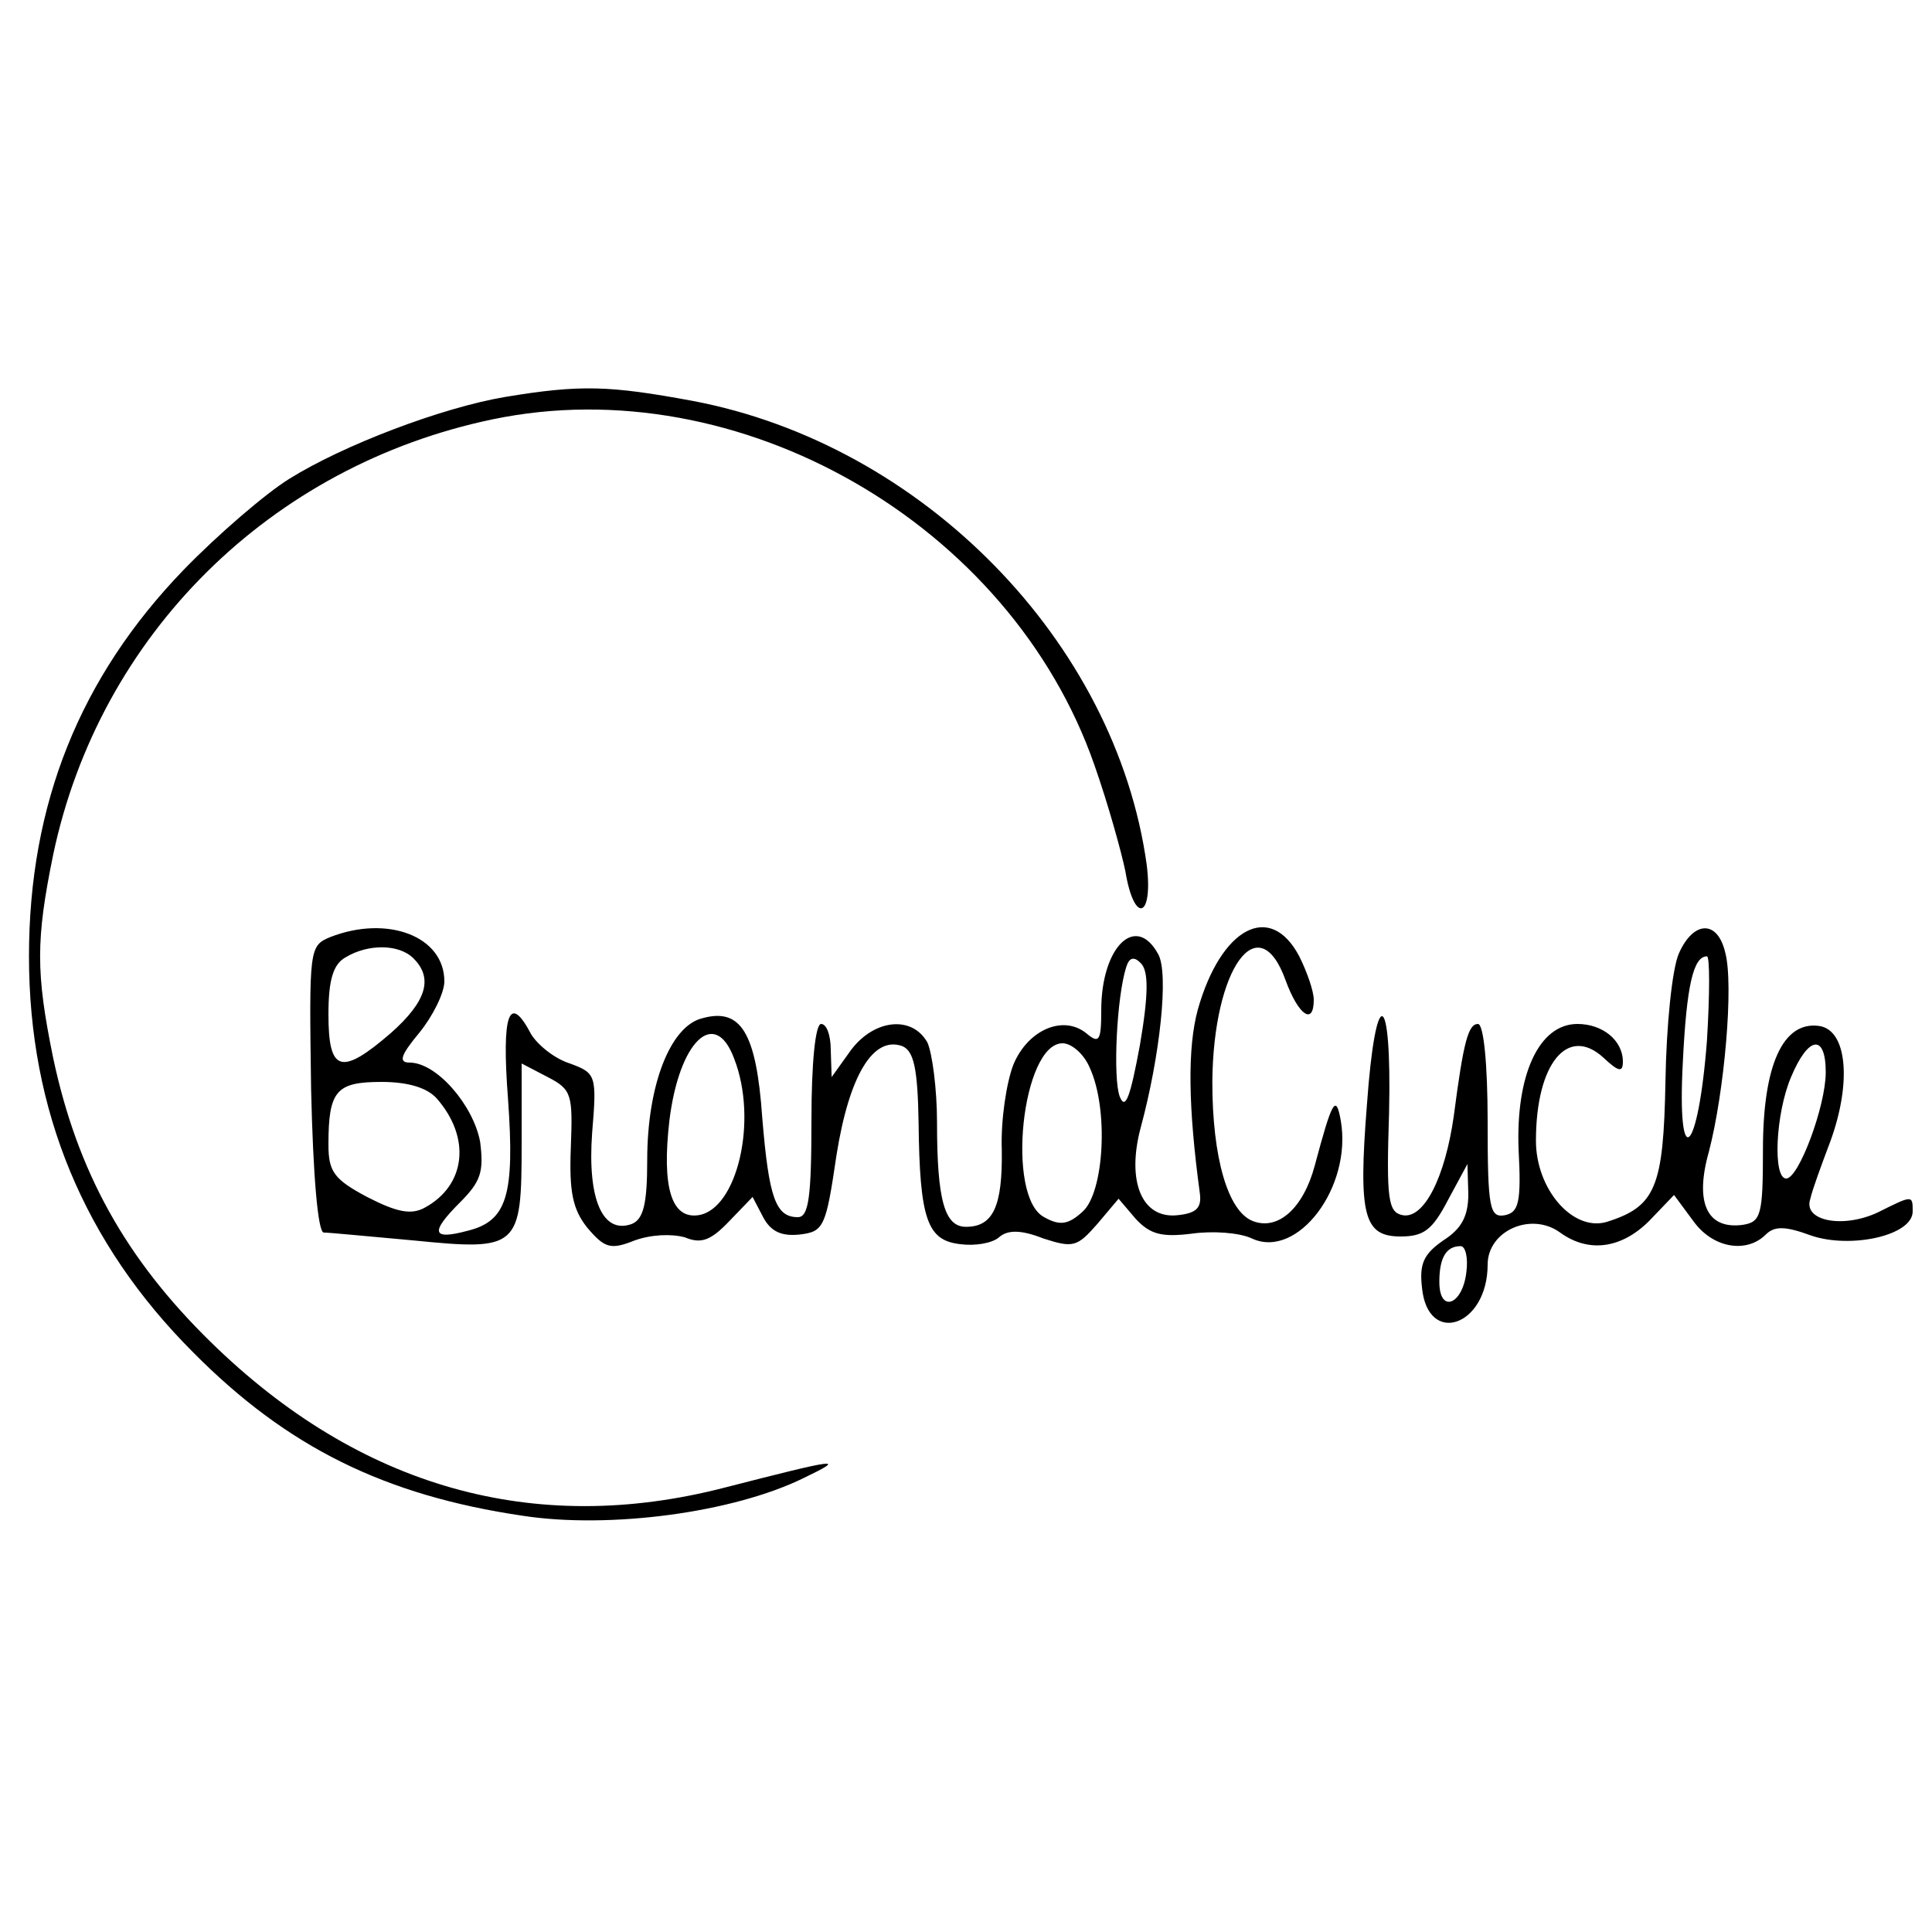 <?xml version="1.0" encoding="UTF-8"?>
<svg xmlns="http://www.w3.org/2000/svg" xmlns:xlink="http://www.w3.org/1999/xlink" width="50px" height="50px" viewBox="0 0 50 50" version="1.1">
<g id="surface1">
<path style=" stroke:none;fill-rule:nonzero;fill:rgb(0%,0%,0%);fill-opacity:1;" d="M 13.074 10.273 C 11.426 10.551 8.875 11.523 7.477 12.398 C 6.875 12.773 5.648 13.824 4.75 14.75 C 2.074 17.523 0.75 20.801 0.75 24.75 C 0.75 28.75 2.176 32.176 5 35 C 7.426 37.449 9.949 38.699 13.523 39.227 C 15.773 39.574 18.977 39.148 20.801 38.25 C 21.949 37.699 21.676 37.75 18.75 38.5 C 13.824 39.773 9.301 38.5 5.449 34.727 C 3.25 32.574 2 30.324 1.375 27.375 C 0.926 25.176 0.926 24.324 1.375 22.125 C 2.574 16.426 7 12.051 12.75 10.852 C 19.125 9.523 26.148 13.551 28.324 19.801 C 28.676 20.801 29.023 22.051 29.125 22.551 C 29.352 23.926 29.852 23.773 29.676 22.375 C 28.875 16.602 23.875 11.5 17.926 10.375 C 15.773 9.977 15.023 9.949 13.074 10.273 Z M 13.074 10.273 "/>
<path style=" stroke:none;fill-rule:nonzero;fill:rgb(0%,0%,0%);fill-opacity:1;" d="M 8.551 24.25 C 8 24.477 8 24.551 8.051 28.176 C 8.102 30.426 8.227 31.875 8.375 31.898 C 8.523 31.898 9.551 32 10.699 32.102 C 13.426 32.375 13.5 32.301 13.5 29.602 L 13.5 27.523 L 14.176 27.875 C 14.801 28.199 14.824 28.324 14.773 29.699 C 14.727 30.852 14.824 31.301 15.199 31.773 C 15.648 32.301 15.801 32.352 16.426 32.102 C 16.852 31.949 17.375 31.926 17.727 32.023 C 18.148 32.199 18.398 32.102 18.875 31.602 L 19.477 30.977 L 19.75 31.5 C 19.949 31.875 20.227 32 20.699 31.949 C 21.324 31.875 21.375 31.75 21.648 29.898 C 21.977 27.824 22.602 26.801 23.352 27.074 C 23.648 27.199 23.75 27.648 23.773 29.051 C 23.801 31.574 24 32.102 24.852 32.199 C 25.227 32.25 25.676 32.176 25.852 32.023 C 26.074 31.824 26.426 31.824 27 32.051 C 27.773 32.301 27.875 32.273 28.398 31.676 L 28.949 31.023 L 29.398 31.551 C 29.773 31.949 30.074 32.023 30.852 31.926 C 31.375 31.852 32.074 31.898 32.398 32.051 C 33.574 32.602 35 30.727 34.699 29 C 34.574 28.301 34.477 28.477 34.023 30.176 C 33.727 31.273 33.074 31.852 32.426 31.602 C 31.773 31.352 31.375 29.949 31.375 28 C 31.398 25.051 32.574 23.426 33.273 25.375 C 33.602 26.273 34 26.551 34 25.875 C 34 25.648 33.824 25.148 33.625 24.75 C 32.875 23.324 31.602 24 31 26.125 C 30.727 27.125 30.75 28.648 31.051 30.875 C 31.102 31.25 30.977 31.398 30.477 31.449 C 29.551 31.551 29.148 30.574 29.523 29.176 C 30.023 27.324 30.25 25.199 29.977 24.699 C 29.398 23.625 28.5 24.5 28.5 26.148 C 28.5 26.926 28.449 27.023 28.125 26.75 C 27.523 26.25 26.602 26.648 26.227 27.551 C 26.051 28 25.898 28.977 25.926 29.75 C 25.949 31.227 25.699 31.75 25 31.75 C 24.449 31.75 24.25 31.074 24.25 29.051 C 24.25 28.176 24.125 27.25 24 26.977 C 23.602 26.273 22.625 26.375 22.023 27.176 L 21.523 27.875 L 21.5 27.176 C 21.5 26.801 21.398 26.5 21.25 26.5 C 21.102 26.5 21 27.5 21 29 C 21 31 20.926 31.5 20.648 31.5 C 20.074 31.5 19.898 31 19.727 28.926 C 19.574 26.727 19.176 26.074 18.176 26.352 C 17.352 26.551 16.75 28.074 16.75 30.023 C 16.75 31.176 16.648 31.551 16.352 31.676 C 15.602 31.949 15.199 31.051 15.324 29.324 C 15.449 27.824 15.426 27.773 14.75 27.523 C 14.352 27.398 13.926 27.051 13.75 26.773 C 13.176 25.676 12.977 26.227 13.148 28.449 C 13.324 30.926 13.125 31.602 12.102 31.852 C 11.176 32.102 11.125 31.898 11.898 31.125 C 12.449 30.574 12.523 30.324 12.426 29.551 C 12.25 28.602 11.301 27.5 10.602 27.5 C 10.301 27.5 10.375 27.301 10.852 26.727 C 11.199 26.301 11.5 25.699 11.5 25.398 C 11.5 24.227 10.023 23.676 8.551 24.25 Z M 10.699 24.801 C 11.227 25.324 11.023 25.926 10.125 26.727 C 8.824 27.852 8.5 27.75 8.5 26.25 C 8.5 25.352 8.625 24.949 8.949 24.773 C 9.523 24.426 10.324 24.426 10.699 24.801 Z M 29.5 27.051 C 29.25 28.398 29.125 28.75 28.977 28.375 C 28.801 27.898 28.898 25.801 29.148 25.023 C 29.227 24.773 29.352 24.75 29.523 24.926 C 29.727 25.125 29.727 25.727 29.5 27.051 Z M 19 27.398 C 19.625 29 19.074 31.301 18.074 31.449 C 17.375 31.551 17.125 30.727 17.324 29 C 17.574 26.949 18.5 26.051 19 27.398 Z M 28.199 27.625 C 28.699 28.699 28.574 30.852 28.023 31.352 C 27.648 31.699 27.426 31.727 27.023 31.5 C 26.023 30.977 26.449 27 27.5 27 C 27.727 27 28.051 27.273 28.199 27.625 Z M 11.301 28.426 C 12.199 29.449 12.051 30.676 11 31.25 C 10.648 31.449 10.273 31.375 9.5 30.977 C 8.648 30.523 8.5 30.324 8.5 29.625 C 8.5 28.227 8.699 28 9.875 28 C 10.551 28 11.051 28.148 11.301 28.426 Z M 11.301 28.426 "/>
<path style=" stroke:none;fill-rule:nonzero;fill:rgb(0%,0%,0%);fill-opacity:1;" d="M 43.449 24.676 C 43.273 25.074 43.125 26.551 43.102 27.977 C 43.051 30.727 42.852 31.227 41.574 31.625 C 40.699 31.875 39.75 30.773 39.75 29.523 C 39.75 27.523 40.574 26.523 41.5 27.375 C 41.898 27.75 42 27.75 42 27.477 C 42 26.926 41.477 26.5 40.824 26.5 C 39.824 26.5 39.227 27.824 39.301 29.75 C 39.375 31.125 39.301 31.375 38.949 31.449 C 38.551 31.523 38.5 31.273 38.5 29.023 C 38.5 27.551 38.398 26.5 38.25 26.5 C 38 26.5 37.875 26.949 37.625 28.875 C 37.398 30.477 36.852 31.551 36.301 31.449 C 35.926 31.375 35.875 31.051 35.949 28.801 C 36.023 25.574 35.602 25.426 35.375 28.602 C 35.148 31.477 35.301 32 36.25 32 C 36.852 32 37.074 31.824 37.477 31.051 L 37.977 30.125 L 38 30.898 C 38 31.477 37.824 31.801 37.352 32.102 C 36.852 32.449 36.727 32.699 36.801 33.324 C 36.949 34.852 38.5 34.324 38.5 32.727 C 38.5 31.852 39.625 31.352 40.375 31.898 C 41.102 32.426 41.949 32.324 42.676 31.602 L 43.324 30.926 L 43.824 31.602 C 44.324 32.301 45.199 32.449 45.699 31.949 C 45.926 31.727 46.199 31.727 46.875 31.977 C 47.898 32.324 49.5 31.977 49.5 31.352 C 49.5 30.926 49.5 30.926 48.602 31.375 C 47.699 31.801 46.648 31.602 46.852 31.023 C 46.898 30.801 47.148 30.125 47.375 29.523 C 47.926 28 47.801 26.648 47.074 26.551 C 46.148 26.426 45.625 27.551 45.625 29.75 C 45.625 31.449 45.574 31.625 45.102 31.699 C 44.176 31.824 43.852 31.125 44.227 29.801 C 44.625 28.273 44.875 25.477 44.648 24.648 C 44.449 23.801 43.824 23.824 43.449 24.676 Z M 44.176 26.926 C 43.949 29.898 43.398 30.398 43.551 27.5 C 43.648 25.5 43.824 24.75 44.176 24.75 C 44.25 24.75 44.25 25.727 44.176 26.926 Z M 47.25 27.75 C 47.25 28.625 46.551 30.5 46.227 30.5 C 45.875 30.5 45.949 28.824 46.352 27.875 C 46.801 26.801 47.25 26.75 47.25 27.75 Z M 37.949 32.926 C 37.852 33.773 37.25 34 37.25 33.176 C 37.25 32.551 37.426 32.25 37.801 32.25 C 37.926 32.25 38 32.551 37.949 32.926 Z M 37.949 32.926 "/>
</g>
</svg>
